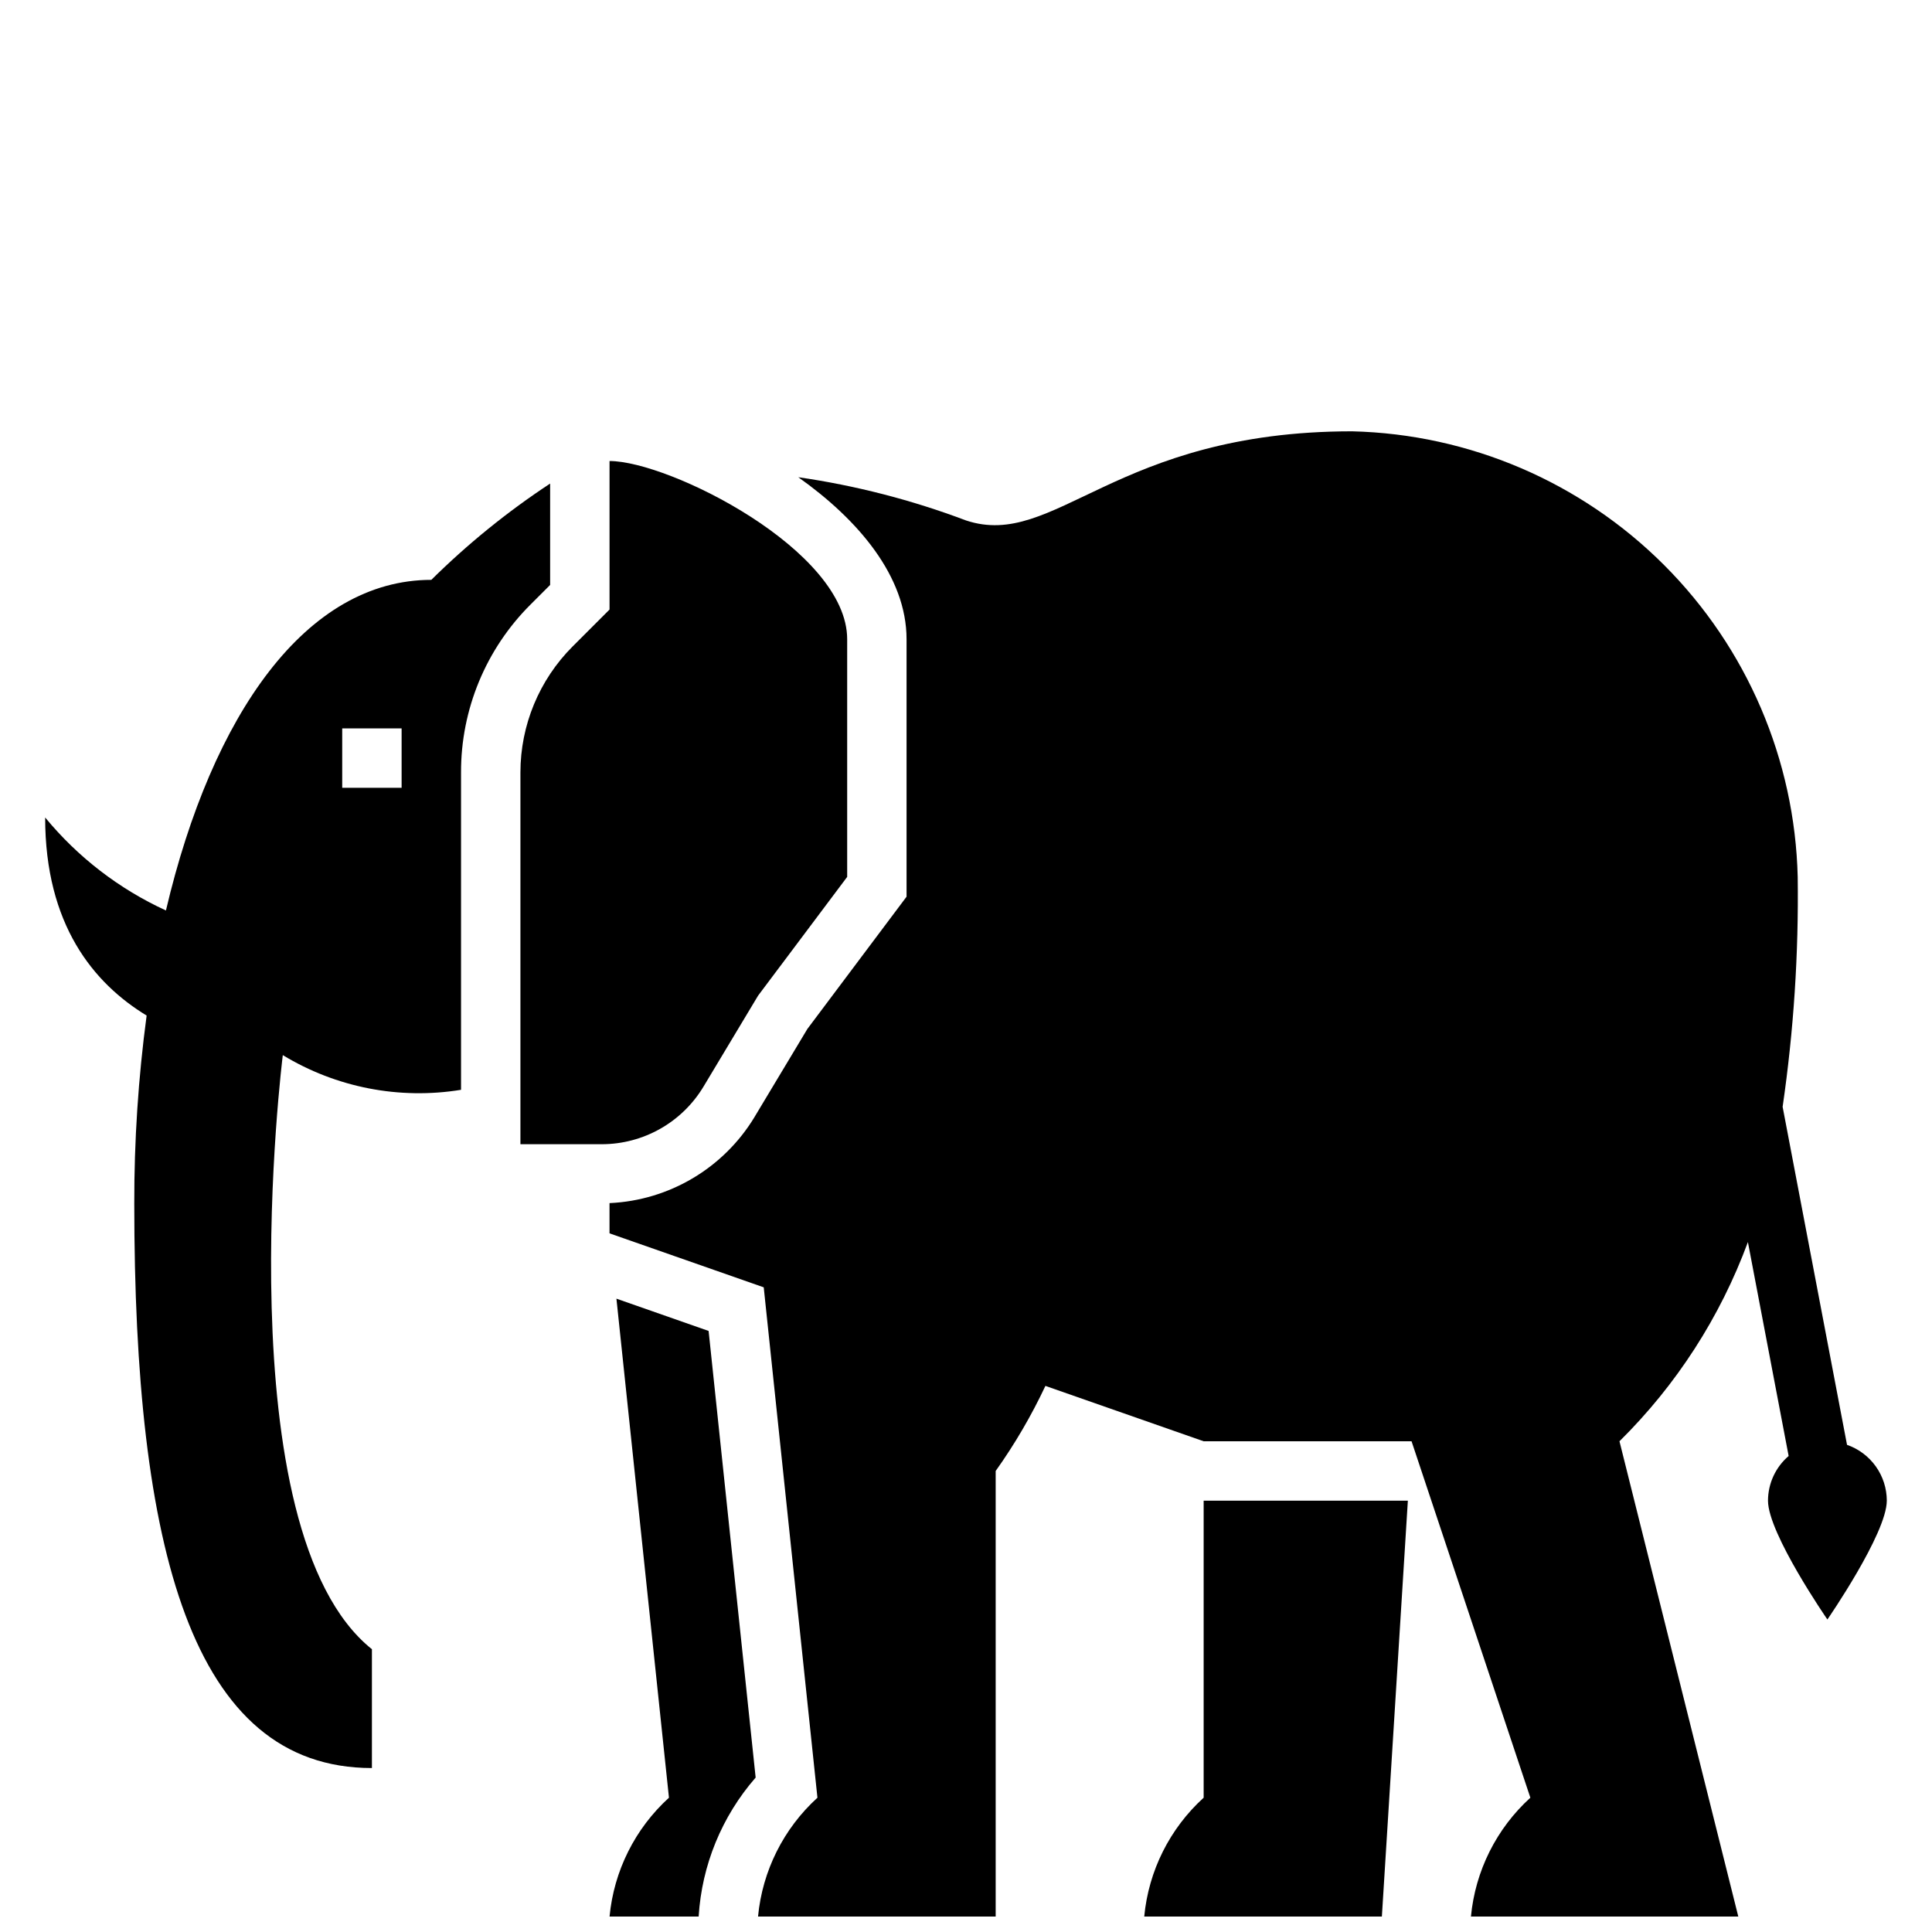 <?xml version="1.0" encoding="UTF-8"?>
<!-- Uploaded to: ICON Repo, www.svgrepo.com, Generator: ICON Repo Mixer Tools -->
<svg width="800px" height="800px" version="1.1" viewBox="144 144 512 512" xmlns="http://www.w3.org/2000/svg">
 <defs>
  <clipPath id="c">
   <path d="m305 488h40v163.9h-40z"/>
  </clipPath>
  <clipPath id="b">
   <path d="m447 541h71v110.9h-71z"/>
  </clipPath>
  <clipPath id="a">
   <path d="m305 258h340v393.9h-340z"/>
  </clipPath>
 </defs>
 <g clip-path="url(#c)">
  <path d="m307.36 488.16 13.922 132.25c-8.984 8.172-14.598 19.398-15.742 31.488h23.617-0.004c0.828-13.605 6.141-26.551 15.102-36.824l-12.465-118.36z"/>
 </g>
 <g clip-path="url(#b)">
  <path d="m462.98 620.41c-8.988 8.172-14.602 19.398-15.746 31.488h62.977l6.887-110.21h-54.117z"/>
 </g>
 <path d="m330.45 431.94 14.445-24.07 23.617-31.488v-62.977c0-23.617-47.23-47.23-62.977-47.23v39.359l-9.781 9.781c-8.859 8.859-13.836 20.871-13.836 33.398v98.516h21.531c11.062 0 21.312-5.805 27-15.289z"/>
 <g clip-path="url(#a)">
  <path d="m633.48 526.9-17.066-89.582c2.934-20.176 4.269-40.551 3.996-60.934-0.758-31.078-13.441-60.676-35.422-82.656-21.984-21.984-51.578-34.668-82.656-35.426-62.977 0-78.719 31.488-102.34 23.617-14.355-5.418-29.258-9.262-44.441-11.453 15.832 11.215 28.695 26.246 28.695 42.941v68.223l-26.277 35.039-14.031 23.375h0.004c-8.199 13.531-22.609 22.082-38.414 22.793v8.012l40.867 14.305 14.234 135.26c-8.984 8.172-14.598 19.398-15.742 31.488h62.977v-118.08c5.059-7.109 9.469-14.652 13.18-22.547l41.926 14.672h55.105l31.488 94.465h-0.004c-8.984 8.172-14.602 19.398-15.742 31.488h70.848l-31.488-125.95c15.078-14.887 26.699-32.91 34.035-52.789l10.797 56.691c-3.461 2.961-5.461 7.285-5.473 11.844 0 8.695 15.742 31.488 15.742 31.488s15.742-22.793 15.742-31.488h0.004c-0.008-3.258-1.027-6.43-2.914-9.078-1.891-2.652-4.559-4.652-7.633-5.719z"/>
 </g>
 <path d="m289.79 299.02v-26.871c-11.309 7.445-21.859 15.996-31.488 25.52-33.105 0-58.078 35.5-70.328 87.621v-0.004c-12.395-5.688-23.34-14.113-32.008-24.645 0 28.406 12.824 43.934 26.891 52.492v0.004c-2.211 16.52-3.305 33.172-3.273 49.844 0 91.301 15.152 149.57 62.977 149.57v-31.492c-39.359-31.488-23.617-157.44-23.617-157.44 14.145 8.594 30.895 11.855 47.234 9.191v-84.09c-0.047-16.715 6.598-32.75 18.449-44.539zm-39.359 53.75h-15.742v-15.742h15.742z"/>
</svg>